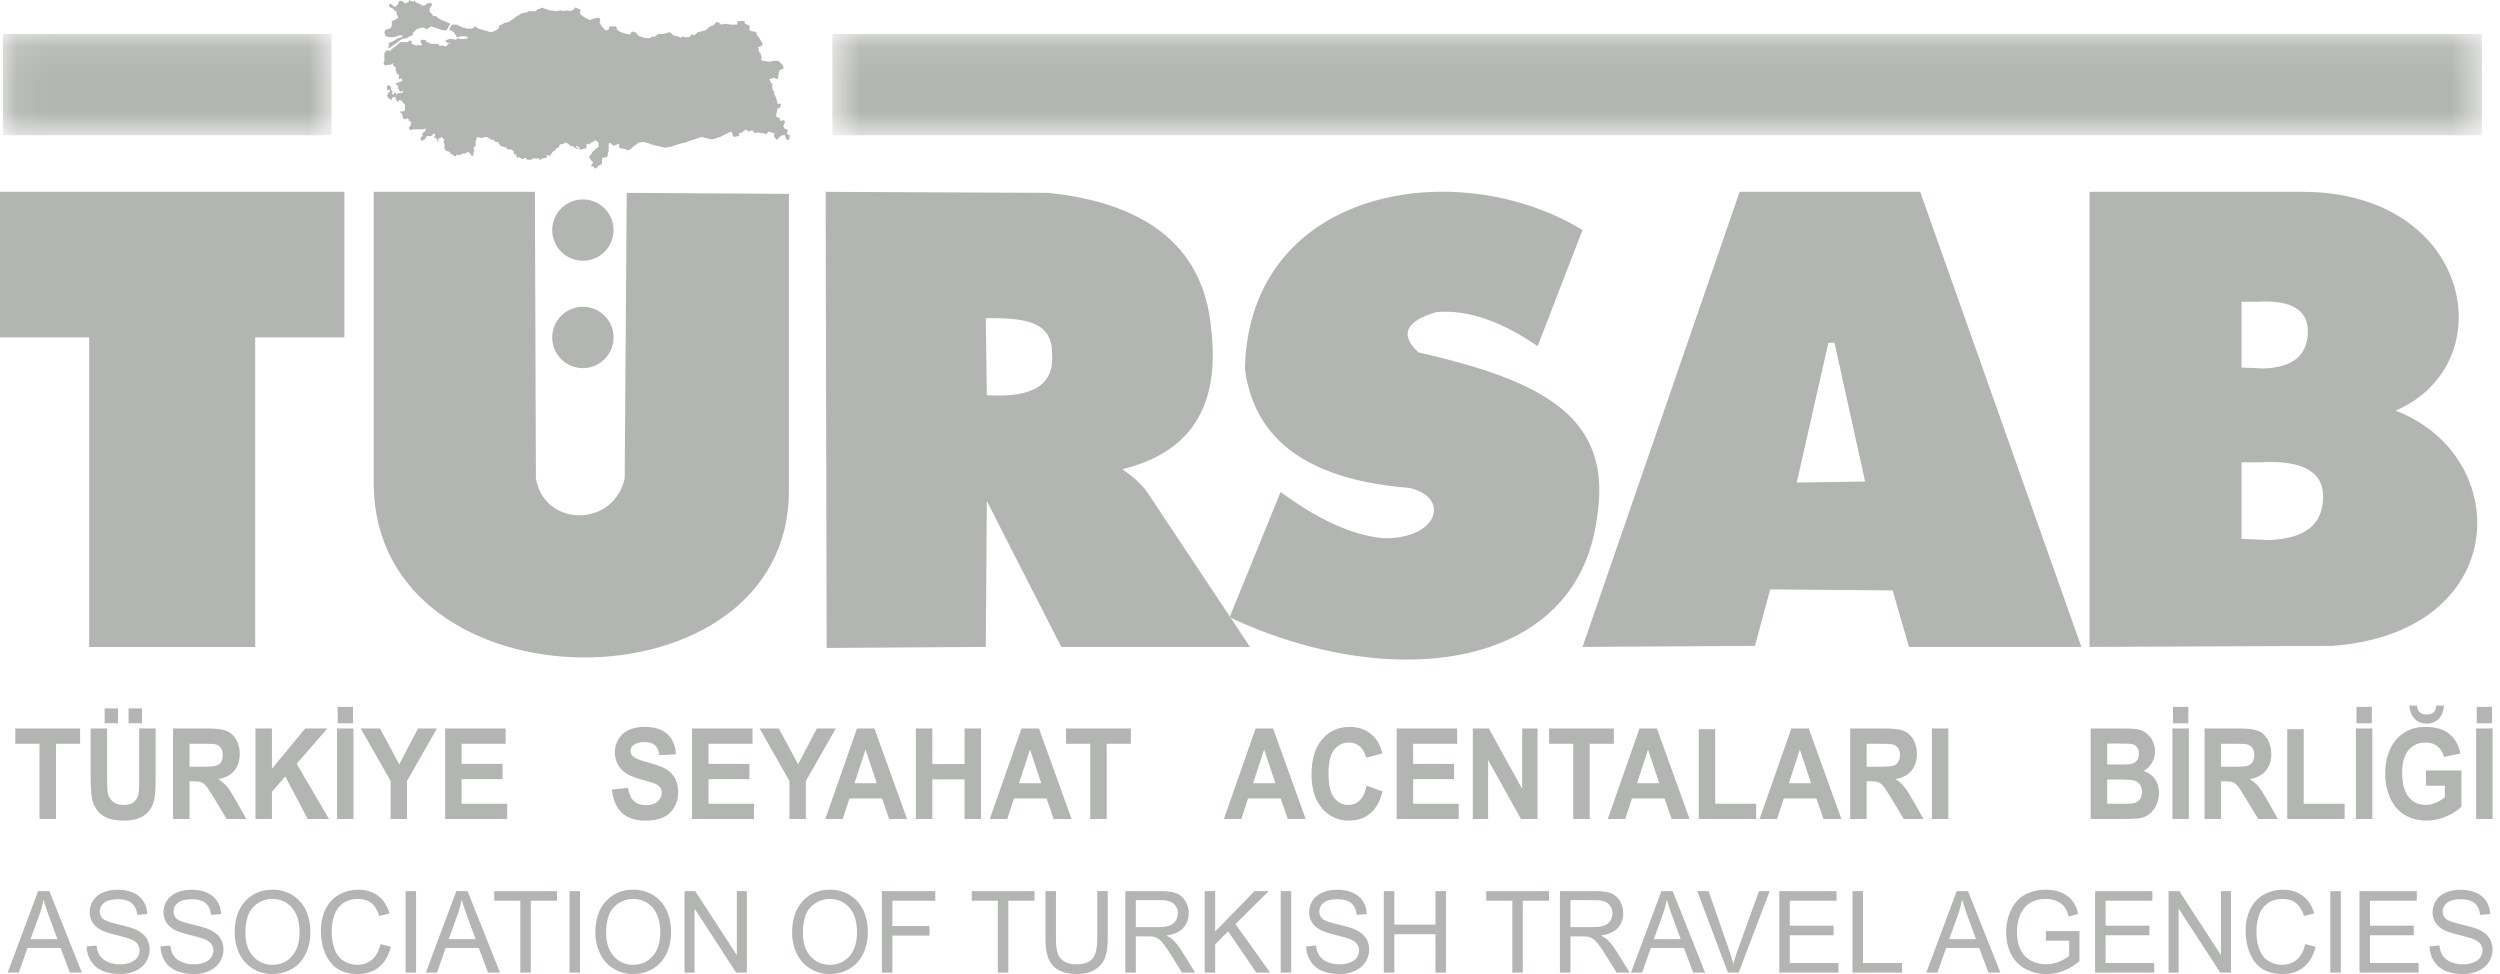<?xml version="1.0" encoding="UTF-8"?>
<svg width="77px" height="30px" viewBox="0 0 77 30" version="1.1" xmlns="http://www.w3.org/2000/svg" xmlns:xlink="http://www.w3.org/1999/xlink">
    <!-- Generator: sketchtool 48.2 (47327) - http://www.bohemiancoding.com/sketch -->
    <title>38CB1506-36B9-47D5-81F7-A6163841A399</title>
    <desc>Created with sketchtool.</desc>
    <defs>
        <path d="M25.636,3.221 L76.444,3.221 L76.444,0.102 L25.636,0.102 L25.636,3.221 Z M0.09,3.221 L10.214,3.221 L10.214,0.102 L0.09,0.102 L0.09,3.221 Z" id="path-1"></path>
    </defs>
    <g id="FOOTER" stroke="none" stroke-width="1" fill="none" fill-rule="evenodd" transform="translate(-1375, -219)">
        <g id="tursab" transform="translate(1375, 219)">
            <path d="M17.953,8.031 C18.475,8.031 18.898,7.608 18.898,7.087 C18.898,6.565 18.475,6.142 17.953,6.142 C17.431,6.142 17.008,6.565 17.008,7.087 C17.008,7.608 17.431,8.031 17.953,8.031" id="Fill-2" fill="#B2B5B1"></path>
            <path d="M17.953,11.339 C18.475,11.339 18.898,10.915 18.898,10.394 C18.898,9.872 18.475,9.449 17.953,9.449 C17.431,9.449 17.008,9.872 17.008,10.394 C17.008,10.915 17.431,11.339 17.953,11.339" id="Fill-3" fill="#B2B5B1"></path>
            <path d="M64.358,5.908 L64.358,19.925 L71.835,19.893 C77.374,19.479 77.44,14.042 73.783,12.648 C77.135,11.204 76.14,5.917 70.924,5.908 L64.358,5.908 Z M69.039,9.294 L69.039,11.319 L69.73,11.35 C70.511,11.313 71.055,11.039 71.081,10.243 C71.102,9.547 70.579,9.23 69.51,9.294 L69.039,9.294 Z M69.039,14.239 L69.039,16.598 L69.89,16.634 C70.85,16.591 71.52,16.272 71.552,15.344 C71.578,14.534 70.934,14.165 69.619,14.239 L69.039,14.239 Z M48.742,19.925 L53.581,5.908 L59.142,5.908 L64.106,19.925 L58.796,19.925 L58.294,18.185 L54.523,18.153 L54.052,19.893 L48.742,19.925 Z M55.34,14.862 L56.314,10.559 L56.503,10.559 L57.445,14.831 L55.34,14.862 Z M47.36,10.661 L48.742,7.085 C44.898,4.737 38.47,5.762 38.343,11.357 C38.649,13.701 40.497,14.793 43.401,15.027 C44.679,15.307 44.313,16.604 42.616,16.578 C41.558,16.483 40.5,15.924 39.442,15.154 L37.871,19.014 C42.817,21.34 48.551,20.675 49.182,15.977 C49.706,12.844 47.538,11.736 43.684,10.851 C43.108,10.313 43.286,9.901 44.218,9.617 C45.221,9.516 46.273,9.917 47.36,10.661 Z M25.429,5.908 L25.461,19.957 L30.362,19.925 L30.394,15.432 L32.687,19.925 L38.5,19.925 L35.326,15.147 C35.125,14.877 34.863,14.654 34.572,14.451 C36.544,13.966 37.596,12.658 37.306,10.148 C37.074,7.45 35.1,6.226 32.279,5.94 L25.429,5.908 Z M30.362,9.8 L30.394,12.173 C31.86,12.257 32.467,11.835 32.404,10.907 C32.415,9.921 31.63,9.784 30.362,9.8 Z M11.511,5.908 L16.475,5.908 L16.506,14.736 C16.758,16.234 18.894,16.265 19.24,14.736 L19.303,5.94 L24.298,5.971 L24.298,15.116 C24.301,22.009 11.57,21.975 11.511,14.926 L11.511,5.908 Z M0,5.908 L10.607,5.908 L10.607,10.391 L7.86,10.391 L7.86,19.928 L2.746,19.928 L2.746,10.391 L0,10.391 L0,5.908 Z" id="Fill-4" fill="#B2B5B1"></path>
            <g id="Group-7" transform="translate(0, 0.945)">
                <mask id="mask-2" fill="white">
                    <use xlink:href="#path-1"></use>
                </mask>
                <g id="Clip-6"></g>
                <path d="M25.636,3.221 L76.444,3.221 L76.444,0.102 L25.636,0.102 L25.636,3.221 Z M0.09,3.221 L10.214,3.221 L10.214,0.102 L0.09,0.102 L0.09,3.221 Z" id="Fill-5" fill="#B2B5B1" mask="url(#mask-2)"></path>
            </g>
            <path d="M11.919,0.91 L11.987,0.882 L12.041,0.855 L12.068,0.786 L12.068,0.648 L12.163,0.62 L12.19,0.579 L12.217,0.579 L12.271,0.551 L12.244,0.496 L12.217,0.413 L12.217,0.345 L12.163,0.345 L12.135,0.289 L11.987,0.207 L11.987,0.138 L12.014,0.11 L12.068,0.138 L12.135,0.207 L12.163,0.207 L12.217,0.179 L12.271,0.11 L12.271,0.083 L12.298,0.027 L12.392,0.027 L12.446,0.083 L12.473,0.11 L12.595,0.055 L12.595,0 L12.649,0.027 L12.73,0.055 L12.771,0.027 L12.825,0.083 L12.906,0.11 L13.028,0.179 L13.136,0.138 L13.109,0.11 L13.163,0.11 L13.285,0.083 L13.285,0.11 L13.312,0.179 L13.285,0.179 L13.231,0.262 L13.231,0.345 L13.258,0.386 L13.312,0.441 L13.339,0.496 L13.433,0.496 L13.487,0.551 L13.609,0.62 L13.69,0.648 L13.744,0.675 L13.866,0.731 L13.839,0.786 L13.798,0.855 L13.771,0.91 L13.744,0.937 L13.663,0.937 L13.569,0.91 L13.285,0.813 L13.204,0.855 L13.136,0.91 L13.109,0.882 L13.055,0.855 L12.96,0.855 L12.879,0.882 L12.825,0.91 L12.771,0.965 L12.73,0.992 L12.703,1.089 L12.622,1.117 L12.528,1.172 L12.392,1.199 L12.298,1.254 L12.217,1.323 L12.095,1.406 L12.014,1.461 L11.96,1.489 L11.96,1.434 L11.987,1.406 L11.96,1.351 L11.987,1.323 L12.041,1.296 L12.135,1.254 L12.217,1.199 L12.271,1.172 L12.392,1.144 L12.392,1.089 L12.298,1.089 L12.217,1.117 L12.135,1.144 L11.96,1.144 L11.892,1.117 L11.865,1.089 L11.838,0.992 L11.865,0.937 L11.865,0.91 L11.919,0.91 Z M22.046,0.703 L21.992,0.758 L21.951,0.786 L21.87,0.813 L21.789,0.882 L21.721,0.937 L21.491,0.992 L21.383,1.089 L21.316,1.048 L21.262,1.117 L21.208,1.144 L21.086,1.144 L21.032,1.117 L20.951,1.172 L20.951,1.144 L20.856,1.117 L20.734,1.089 L20.707,1.048 L20.626,0.992 L20.505,1.02 L20.45,1.048 L20.275,1.048 L20.221,1.089 L20.139,1.144 L20.099,1.117 L20.018,1.172 L19.869,1.172 L19.788,1.144 L19.693,1.117 L19.612,1.048 L19.585,0.992 L19.531,0.992 L19.463,0.965 L19.382,1.089 L19.355,1.048 L19.301,1.048 L19.207,1.02 L19.125,0.992 L19.071,0.965 L19.004,0.91 L18.977,0.813 L18.774,0.813 L18.747,0.91 L18.666,0.937 L18.598,0.882 L18.517,0.786 L18.463,0.675 L18.49,0.648 L18.463,0.551 L18.395,0.551 L18.26,0.579 L18.166,0.62 L18.03,0.551 L17.909,0.469 L17.882,0.441 L17.855,0.345 L17.909,0.317 L17.855,0.289 L17.8,0.262 L17.733,0.234 L17.706,0.234 L17.679,0.289 L17.557,0.345 L17.449,0.317 L17.368,0.345 L17.246,0.317 L17.152,0.345 L16.922,0.317 L16.692,0.234 L16.638,0.262 L16.557,0.289 L16.489,0.345 L16.286,0.345 L16.205,0.386 L16.056,0.413 L15.975,0.469 L15.921,0.496 L15.854,0.551 L15.745,0.62 L15.678,0.675 L15.543,0.703 L15.394,0.786 L15.367,0.786 L15.367,0.855 L15.313,0.91 L15.218,0.965 L15.11,0.992 L14.934,0.937 L14.731,0.882 L14.65,0.813 L14.528,0.882 L14.353,0.882 L14.326,0.855 L14.272,0.855 L14.177,0.813 L14.069,0.758 L13.947,0.758 L13.893,0.786 L13.866,0.855 L13.839,0.91 L13.839,0.937 L13.893,0.937 L13.974,0.992 L14.042,1.089 L14.069,1.144 L14.123,1.144 L14.204,1.117 L14.353,1.117 L14.407,1.144 L14.407,1.172 L14.353,1.199 L14.15,1.199 L14.096,1.172 L14.042,1.227 L13.92,1.199 L13.839,1.199 L13.771,1.227 L13.717,1.254 L13.744,1.296 L13.798,1.323 L13.893,1.323 L13.798,1.351 L13.771,1.406 L13.717,1.434 L13.663,1.406 L13.542,1.406 L13.487,1.351 L13.258,1.351 L13.231,1.323 L13.163,1.296 L13.109,1.296 L13.136,1.254 L13.109,1.227 L12.96,1.227 L12.96,1.323 L13.001,1.351 L13.001,1.378 L12.933,1.406 L12.879,1.378 L12.825,1.406 L12.771,1.378 L12.676,1.351 L12.676,1.254 L12.595,1.254 L12.568,1.296 L12.325,1.296 L12.298,1.323 L12.244,1.378 L12.163,1.434 L12.095,1.489 L12.041,1.53 L12.041,1.558 L11.892,1.558 L11.865,1.613 L11.838,1.64 L11.838,1.875 L11.811,1.957 L11.865,2.026 L11.919,1.999 L12.014,1.999 L12.095,1.957 L12.135,1.957 L12.095,1.999 L12.19,2.082 L12.19,2.164 L12.217,2.233 L12.217,2.288 L12.271,2.288 L12.298,2.343 L12.271,2.371 L12.298,2.44 L12.365,2.399 L12.392,2.495 L12.298,2.523 L12.271,2.55 L12.217,2.55 L12.19,2.578 L12.271,2.674 L12.244,2.729 L12.298,2.757 L12.298,2.785 L12.325,2.84 L12.392,2.785 L12.419,2.84 L12.365,2.867 L12.271,2.867 L12.19,2.909 L12.19,2.84 L12.135,2.867 L12.135,2.909 L12.095,2.909 L12.068,2.867 L12.095,2.812 L12.041,2.757 L12.041,2.674 L11.987,2.633 L11.919,2.633 L11.919,2.785 L11.987,2.757 L12.014,2.812 L11.96,2.867 L11.919,2.936 L11.96,3.019 L12.014,3.046 L12.041,3.102 L12.095,2.991 L12.19,2.991 L12.19,3.046 L12.217,3.102 L12.271,3.143 L12.298,3.074 L12.365,3.102 L12.419,3.17 L12.473,3.226 L12.473,3.405 L12.419,3.432 L12.325,3.432 L12.325,3.46 L12.392,3.515 L12.392,3.584 L12.419,3.612 L12.419,3.667 L12.501,3.667 L12.568,3.639 L12.568,3.667 L12.622,3.667 L12.568,3.694 L12.622,3.722 L12.622,3.749 L12.676,3.749 L12.649,3.818 L12.649,3.873 L12.595,3.929 L12.595,3.956 L12.649,4.011 L12.73,3.984 L13.028,3.984 L13.109,3.956 L13.109,4.011 L13.055,4.08 L13.028,4.08 L13.001,4.135 L13.028,4.191 L12.96,4.218 L12.96,4.315 L13.028,4.342 L13.028,4.315 L13.082,4.287 L13.136,4.218 L13.136,4.191 L13.285,4.191 L13.366,4.108 L13.406,4.135 L13.366,4.246 L13.433,4.246 L13.487,4.37 L13.515,4.342 L13.487,4.287 L13.609,4.218 L13.663,4.287 L13.69,4.315 L13.663,4.342 L13.663,4.397 L13.69,4.425 L13.69,4.577 L13.717,4.632 L13.866,4.687 L13.866,4.728 L13.92,4.756 L13.974,4.783 L13.974,4.811 L14.042,4.811 L14.069,4.756 L14.123,4.783 L14.204,4.756 L14.272,4.728 L14.353,4.728 L14.38,4.687 L14.434,4.687 L14.502,4.756 L14.502,4.783 L14.556,4.811 L14.583,4.756 L14.583,4.687 L14.61,4.659 L14.61,4.632 L14.583,4.577 L14.61,4.521 L14.65,4.494 L14.65,4.342 L14.677,4.287 L14.677,4.246 L14.731,4.218 L14.785,4.246 L14.84,4.246 L14.961,4.218 L15.042,4.246 L15.11,4.287 L15.164,4.315 L15.218,4.315 L15.245,4.37 L15.34,4.37 L15.367,4.425 L15.421,4.494 L15.597,4.549 L15.624,4.604 L15.745,4.604 L15.826,4.659 L15.826,4.756 L15.894,4.756 L15.921,4.866 L15.975,4.838 L16.029,4.866 L16.083,4.894 L16.124,4.894 L16.151,4.866 L16.205,4.866 L16.232,4.921 L16.354,4.921 L16.462,4.866 L16.516,4.894 L16.584,4.866 L16.611,4.921 L16.692,4.894 L16.732,4.866 L16.814,4.866 L16.84,4.838 L16.84,4.783 L16.895,4.783 L16.922,4.811 L16.949,4.783 L16.989,4.728 L17.016,4.687 L17.043,4.659 L17.097,4.632 L17.124,4.577 L17.192,4.549 L17.219,4.521 L17.246,4.452 L17.368,4.425 L17.395,4.397 L17.449,4.397 L17.53,4.452 L17.557,4.494 L17.625,4.494 L17.706,4.549 L17.828,4.604 L17.828,4.577 L17.733,4.521 L17.76,4.494 L17.855,4.549 L17.855,4.604 L17.909,4.604 L17.99,4.577 L18.057,4.577 L18.057,4.521 L18.084,4.494 L18.057,4.452 L18.084,4.425 L18.166,4.452 L18.193,4.397 L18.26,4.37 L18.341,4.315 L18.436,4.397 L18.436,4.521 L18.368,4.577 L18.341,4.577 L18.314,4.632 L18.26,4.659 L18.22,4.728 L18.193,4.783 L18.138,4.811 L18.166,4.866 L18.193,4.921 L18.26,4.99 L18.26,5.018 L18.193,5.128 L18.287,5.128 L18.314,5.197 L18.395,5.156 L18.436,5.1 L18.517,5.073 L18.544,5.018 L18.544,4.866 L18.693,4.838 L18.72,4.783 L18.72,4.728 L18.747,4.659 L18.747,4.425 L18.801,4.397 L18.896,4.494 L19.071,4.425 L19.071,4.549 L19.152,4.577 L19.207,4.577 L19.355,4.632 L19.436,4.577 L19.531,4.494 L19.666,4.397 L19.815,4.37 L20.018,4.425 L20.072,4.452 L20.477,4.549 L20.653,4.521 L20.951,4.425 L21.086,4.397 L21.235,4.342 L21.613,4.218 L21.87,4.287 L21.951,4.287 L22.181,4.218 L22.451,4.08 L22.533,4.053 L22.587,4.218 L22.762,4.191 L22.762,4.108 L22.857,4.08 L22.965,3.984 L23.06,4.053 L23.168,4.011 L23.249,4.108 L23.317,4.08 L23.52,4.108 L23.601,4.135 L23.668,4.053 L23.858,4.108 L23.83,4.191 L23.925,4.315 L24.006,4.218 L24.101,4.163 L24.182,4.163 L24.209,4.287 L24.304,4.315 L24.304,4.287 L24.331,4.163 L24.236,4.135 L24.263,4.011 L24.236,3.984 L24.155,3.956 L24.128,3.873 L24.182,3.749 L24.128,3.694 L24.06,3.722 L24.033,3.722 L24.006,3.639 L23.898,3.584 L23.952,3.336 L24.033,3.308 L24.06,3.198 L23.952,3.198 L23.898,2.991 L23.83,2.867 L23.858,2.812 L23.803,2.785 L23.776,2.633 L23.803,2.605 L23.749,2.55 L23.695,2.44 L23.83,2.399 L23.952,2.44 L23.979,2.288 L24.006,2.164 L24.128,2.109 L24.128,2.054 L24.101,1.999 L23.979,1.875 L23.803,1.875 L23.722,1.902 L23.492,1.875 L23.425,1.82 L23.465,1.792 L23.425,1.64 L23.371,1.585 L23.371,1.489 L23.344,1.461 L23.465,1.406 L23.492,1.351 L23.371,1.144 L23.317,1.089 L23.29,0.992 L23.087,0.937 L23.087,0.786 L22.938,0.731 L22.938,0.648 L22.735,0.648 L22.708,0.703 L22.708,0.758 L22.505,0.758 L22.33,0.731 L22.208,0.758 L22.154,0.703 L22.046,0.675 L22.046,0.703 Z" id="Fill-8" fill="#B2B5B1"></path>
            <path d="M1.217,25.226 L1.217,22.909 L0.472,22.909 L0.472,22.437 L2.468,22.437 L2.468,22.909 L1.725,22.909 L1.725,25.226 L1.217,25.226 Z M2.792,22.437 L3.299,22.437 L3.299,23.947 C3.299,24.187 3.305,24.343 3.318,24.414 C3.339,24.528 3.391,24.62 3.473,24.688 C3.555,24.758 3.666,24.792 3.808,24.792 C3.951,24.792 4.06,24.76 4.133,24.694 C4.206,24.629 4.25,24.549 4.265,24.454 C4.28,24.358 4.287,24.201 4.287,23.98 L4.287,22.437 L4.794,22.437 L4.794,23.902 C4.794,24.237 4.781,24.473 4.753,24.612 C4.726,24.75 4.675,24.866 4.602,24.962 C4.528,25.057 4.429,25.133 4.306,25.189 C4.183,25.246 4.022,25.274 3.823,25.274 C3.583,25.274 3.401,25.243 3.277,25.182 C3.153,25.12 3.056,25.04 2.984,24.942 C2.912,24.844 2.865,24.74 2.842,24.633 C2.808,24.473 2.792,24.237 2.792,23.925 L2.792,22.437 Z M3.223,22.277 L3.636,22.277 L3.636,21.818 L3.223,21.818 L3.223,22.277 Z M3.96,22.277 L4.374,22.277 L4.374,21.818 L3.96,21.818 L3.96,22.277 Z M5.33,25.226 L5.33,22.437 L6.398,22.437 C6.666,22.437 6.861,22.462 6.983,22.512 C7.104,22.562 7.202,22.651 7.275,22.779 C7.348,22.907 7.384,23.054 7.384,23.219 C7.384,23.428 7.329,23.601 7.218,23.738 C7.108,23.873 6.942,23.96 6.721,23.995 C6.831,24.066 6.922,24.144 6.993,24.229 C7.065,24.314 7.16,24.465 7.282,24.682 L7.588,25.226 L6.982,25.226 L6.616,24.619 C6.485,24.402 6.396,24.266 6.348,24.209 C6.3,24.153 6.25,24.114 6.196,24.093 C6.142,24.072 6.057,24.062 5.94,24.062 L5.838,24.062 L5.838,25.226 L5.33,25.226 Z M5.838,23.616 L6.213,23.616 C6.456,23.616 6.608,23.605 6.669,23.582 C6.729,23.559 6.776,23.52 6.811,23.464 C6.845,23.408 6.862,23.339 6.862,23.255 C6.862,23.161 6.839,23.085 6.794,23.028 C6.749,22.97 6.686,22.933 6.603,22.918 C6.562,22.912 6.439,22.909 6.233,22.909 L5.838,22.909 L5.838,23.616 Z M7.869,25.226 L7.869,22.437 L8.376,22.437 L8.376,23.675 L9.4,22.437 L10.082,22.437 L9.137,23.523 L10.134,25.226 L9.478,25.226 L8.788,23.917 L8.376,24.383 L8.376,25.226 L7.869,25.226 Z M10.381,25.226 L10.887,25.226 L10.887,22.437 L10.381,22.437 L10.381,25.226 Z M10.4,22.277 L10.872,22.277 L10.872,21.771 L10.4,21.771 L10.4,22.277 Z M12.03,25.226 L12.03,24.052 L11.11,22.437 L11.705,22.437 L12.296,23.54 L12.875,22.437 L13.459,22.437 L12.536,24.056 L12.536,25.226 L12.03,25.226 Z M13.711,25.226 L13.711,22.437 L15.573,22.437 L15.573,22.909 L14.218,22.909 L14.218,23.527 L15.479,23.527 L15.479,23.997 L14.218,23.997 L14.218,24.756 L15.621,24.756 L15.621,25.226 L13.711,25.226 Z M18.847,24.319 L19.34,24.265 C19.369,24.449 19.43,24.585 19.521,24.671 C19.612,24.757 19.734,24.8 19.888,24.8 C20.051,24.8 20.175,24.762 20.257,24.685 C20.34,24.608 20.382,24.518 20.382,24.416 C20.382,24.349 20.364,24.294 20.329,24.247 C20.295,24.201 20.234,24.16 20.147,24.127 C20.088,24.103 19.952,24.063 19.741,24.005 C19.469,23.93 19.278,23.838 19.169,23.728 C19.015,23.575 18.937,23.388 18.937,23.167 C18.937,23.025 18.974,22.892 19.046,22.768 C19.119,22.645 19.223,22.551 19.36,22.486 C19.496,22.421 19.661,22.389 19.854,22.389 C20.169,22.389 20.406,22.466 20.566,22.619 C20.725,22.773 20.809,22.978 20.817,23.234 L20.31,23.259 C20.288,23.115 20.241,23.012 20.17,22.95 C20.099,22.887 19.992,22.855 19.849,22.855 C19.702,22.855 19.586,22.889 19.503,22.956 C19.449,22.999 19.422,23.057 19.422,23.129 C19.422,23.195 19.447,23.252 19.498,23.298 C19.561,23.358 19.717,23.42 19.964,23.485 C20.21,23.55 20.393,23.617 20.511,23.686 C20.629,23.755 20.721,23.849 20.789,23.969 C20.855,24.09 20.889,24.238 20.889,24.414 C20.889,24.574 20.849,24.724 20.769,24.862 C20.689,25.002 20.576,25.106 20.43,25.174 C20.283,25.242 20.101,25.276 19.883,25.276 C19.565,25.276 19.322,25.194 19.151,25.031 C18.981,24.868 18.88,24.631 18.847,24.319 Z M21.315,25.226 L21.315,22.437 L23.177,22.437 L23.177,22.909 L21.822,22.909 L21.822,23.527 L23.083,23.527 L23.083,23.997 L21.822,23.997 L21.822,24.756 L23.225,24.756 L23.225,25.226 L21.315,25.226 Z M24.314,25.226 L24.314,24.052 L23.395,22.437 L23.989,22.437 L24.581,23.54 L25.159,22.437 L25.744,22.437 L24.82,24.056 L24.82,25.226 L24.314,25.226 Z M27.938,25.226 L27.386,25.226 L27.167,24.592 L26.163,24.592 L25.956,25.226 L25.418,25.226 L26.396,22.437 L26.932,22.437 L27.938,25.226 Z M27.004,24.123 L26.658,23.087 L26.319,24.123 L27.004,24.123 Z M28.208,25.226 L28.208,22.437 L28.716,22.437 L28.716,23.534 L29.709,23.534 L29.709,22.437 L30.216,22.437 L30.216,25.226 L29.709,25.226 L29.709,24.006 L28.716,24.006 L28.716,25.226 L28.208,25.226 Z M33.005,25.226 L32.453,25.226 L32.234,24.592 L31.23,24.592 L31.023,25.226 L30.485,25.226 L31.463,22.437 L31.999,22.437 L33.005,25.226 Z M32.071,24.123 L31.725,23.087 L31.386,24.123 L32.071,24.123 Z M33.579,25.226 L33.579,22.909 L32.834,22.909 L32.834,22.437 L34.83,22.437 L34.83,22.909 L34.086,22.909 L34.086,25.226 L33.579,25.226 Z M40.215,25.226 L39.663,25.226 L39.444,24.592 L38.44,24.592 L38.233,25.226 L37.695,25.226 L38.673,22.437 L39.21,22.437 L40.215,25.226 Z M39.282,24.123 L38.935,23.087 L38.596,24.123 L39.282,24.123 Z M42.091,24.201 L42.582,24.373 C42.507,24.678 42.382,24.904 42.206,25.052 C42.032,25.2 41.809,25.274 41.539,25.274 C41.206,25.274 40.932,25.147 40.717,24.894 C40.502,24.641 40.395,24.295 40.395,23.856 C40.395,23.392 40.503,23.031 40.719,22.774 C40.935,22.518 41.218,22.389 41.57,22.389 C41.877,22.389 42.127,22.49 42.319,22.692 C42.433,22.811 42.519,22.982 42.576,23.206 L42.074,23.339 C42.044,23.194 41.982,23.079 41.888,22.996 C41.794,22.912 41.679,22.87 41.544,22.87 C41.359,22.87 41.207,22.944 41.091,23.093 C40.976,23.241 40.918,23.482 40.918,23.814 C40.918,24.167 40.974,24.418 41.089,24.568 C41.203,24.718 41.352,24.792 41.534,24.792 C41.669,24.792 41.785,24.745 41.882,24.649 C41.979,24.555 42.049,24.405 42.091,24.201 Z M43.018,25.226 L43.018,22.437 L44.88,22.437 L44.88,22.909 L43.525,22.909 L43.525,23.527 L44.786,23.527 L44.786,23.997 L43.525,23.997 L43.525,24.756 L44.928,24.756 L44.928,25.226 L43.018,25.226 Z M45.363,25.226 L45.363,22.437 L45.856,22.437 L46.884,24.299 L46.884,22.437 L47.355,22.437 L47.355,25.226 L46.846,25.226 L45.834,23.407 L45.834,25.226 L45.363,25.226 Z M48.456,25.226 L48.456,22.909 L47.712,22.909 L47.712,22.437 L49.707,22.437 L49.707,22.909 L48.964,22.909 L48.964,25.226 L48.456,25.226 Z M52.039,25.226 L51.487,25.226 L51.268,24.592 L50.264,24.592 L50.057,25.226 L49.519,25.226 L50.497,22.437 L51.033,22.437 L52.039,25.226 Z M51.105,24.123 L50.759,23.087 L50.42,24.123 L51.105,24.123 Z M52.322,25.226 L52.322,22.459 L52.828,22.459 L52.828,24.756 L54.089,24.756 L54.089,25.226 L52.322,25.226 Z M56.716,25.226 L56.164,25.226 L55.944,24.592 L54.94,24.592 L54.733,25.226 L54.195,25.226 L55.174,22.437 L55.71,22.437 L56.716,25.226 Z M55.782,24.123 L55.436,23.087 L55.097,24.123 L55.782,24.123 Z M56.986,25.226 L56.986,22.437 L58.053,22.437 C58.322,22.437 58.517,22.462 58.638,22.512 C58.76,22.562 58.857,22.651 58.931,22.779 C59.004,22.907 59.04,23.054 59.04,23.219 C59.04,23.428 58.984,23.601 58.874,23.738 C58.763,23.873 58.597,23.96 58.377,23.995 C58.487,24.066 58.577,24.144 58.649,24.229 C58.72,24.314 58.816,24.465 58.937,24.682 L59.244,25.226 L58.638,25.226 L58.271,24.619 C58.141,24.402 58.052,24.266 58.004,24.209 C57.956,24.153 57.905,24.114 57.851,24.093 C57.797,24.072 57.713,24.062 57.596,24.062 L57.493,24.062 L57.493,25.226 L56.986,25.226 Z M57.493,23.616 L57.868,23.616 C58.111,23.616 58.263,23.605 58.324,23.582 C58.384,23.559 58.432,23.52 58.466,23.464 C58.5,23.408 58.518,23.339 58.518,23.255 C58.518,23.161 58.495,23.085 58.45,23.028 C58.405,22.97 58.341,22.933 58.259,22.918 C58.218,22.912 58.094,22.909 57.889,22.909 L57.493,22.909 L57.493,23.616 Z M59.502,25.226 L60.009,25.226 L60.009,22.437 L59.502,22.437 L59.502,25.226 Z M64.393,22.437 L65.397,22.437 C65.596,22.437 65.744,22.446 65.842,22.464 C65.94,22.483 66.027,22.521 66.104,22.579 C66.181,22.638 66.245,22.715 66.296,22.813 C66.348,22.909 66.374,23.019 66.374,23.139 C66.374,23.269 66.342,23.389 66.279,23.498 C66.215,23.608 66.129,23.689 66.021,23.744 C66.174,23.793 66.292,23.878 66.374,23.997 C66.456,24.116 66.497,24.256 66.497,24.418 C66.497,24.544 66.471,24.668 66.417,24.788 C66.364,24.907 66.292,25.004 66.2,25.075 C66.108,25.146 65.995,25.191 65.86,25.207 C65.775,25.217 65.571,25.224 65.248,25.226 L64.393,25.226 L64.393,22.437 Z M64.901,22.901 L64.901,23.546 L65.233,23.546 C65.43,23.546 65.553,23.543 65.601,23.536 C65.688,23.525 65.756,23.492 65.806,23.437 C65.856,23.382 65.88,23.309 65.88,23.219 C65.88,23.132 65.859,23.062 65.816,23.008 C65.773,22.954 65.709,22.922 65.625,22.911 C65.575,22.904 65.43,22.901 65.192,22.901 L64.901,22.901 Z M64.901,24.01 L64.901,24.756 L65.37,24.756 C65.553,24.756 65.668,24.751 65.718,24.739 C65.793,24.724 65.854,24.686 65.902,24.628 C65.949,24.569 65.973,24.49 65.973,24.391 C65.973,24.307 65.954,24.236 65.918,24.178 C65.881,24.119 65.829,24.077 65.76,24.05 C65.691,24.023 65.54,24.01 65.31,24.01 L64.901,24.01 Z M66.91,25.226 L67.417,25.226 L67.417,22.437 L66.91,22.437 L66.91,25.226 Z M66.929,22.277 L67.401,22.277 L67.401,21.771 L66.929,21.771 L66.929,22.277 Z M67.901,25.226 L67.901,22.437 L68.969,22.437 C69.238,22.437 69.432,22.462 69.554,22.512 C69.676,22.562 69.773,22.651 69.846,22.779 C69.919,22.907 69.956,23.054 69.956,23.219 C69.956,23.428 69.9,23.601 69.789,23.738 C69.679,23.873 69.513,23.96 69.292,23.995 C69.402,24.066 69.493,24.144 69.564,24.229 C69.636,24.314 69.732,24.465 69.853,24.682 L70.16,25.226 L69.553,25.226 L69.187,24.619 C69.056,24.402 68.967,24.266 68.919,24.209 C68.872,24.153 68.821,24.114 68.767,24.093 C68.713,24.072 68.628,24.062 68.511,24.062 L68.409,24.062 L68.409,25.226 L67.901,25.226 Z M68.409,23.616 L68.784,23.616 C69.027,23.616 69.179,23.605 69.24,23.582 C69.3,23.559 69.347,23.52 69.382,23.464 C69.416,23.408 69.433,23.339 69.433,23.255 C69.433,23.161 69.411,23.085 69.366,23.028 C69.321,22.97 69.257,22.933 69.174,22.918 C69.133,22.912 69.01,22.909 68.804,22.909 L68.409,22.909 L68.409,23.616 Z M70.447,25.226 L70.447,22.459 L70.954,22.459 L70.954,24.756 L72.215,24.756 L72.215,25.226 L70.447,25.226 Z M72.561,25.226 L73.068,25.226 L73.068,22.437 L72.561,22.437 L72.561,25.226 Z M72.58,22.277 L73.053,22.277 L73.053,21.771 L72.58,21.771 L72.58,22.277 Z M74.72,24.201 L74.72,23.73 L75.813,23.73 L75.813,24.842 C75.706,24.956 75.552,25.057 75.351,25.144 C75.149,25.23 74.945,25.274 74.739,25.274 C74.476,25.274 74.247,25.213 74.051,25.091 C73.856,24.968 73.709,24.793 73.611,24.565 C73.513,24.337 73.464,24.09 73.464,23.822 C73.464,23.532 73.519,23.273 73.628,23.047 C73.738,22.822 73.898,22.648 74.11,22.528 C74.271,22.435 74.471,22.389 74.711,22.389 C75.023,22.389 75.267,22.462 75.441,22.607 C75.617,22.752 75.73,22.953 75.78,23.209 L75.277,23.314 C75.241,23.177 75.174,23.068 75.077,22.989 C74.979,22.91 74.857,22.87 74.711,22.87 C74.49,22.87 74.313,22.948 74.182,23.104 C74.051,23.261 73.987,23.492 73.987,23.799 C73.987,24.13 74.053,24.379 74.185,24.544 C74.318,24.71 74.491,24.792 74.706,24.792 C74.812,24.792 74.919,24.769 75.026,24.723 C75.132,24.677 75.224,24.62 75.301,24.555 L75.301,24.201 L74.72,24.201 Z M75.041,21.732 L75.276,21.732 C75.262,21.904 75.208,22.04 75.113,22.138 C75.017,22.237 74.894,22.286 74.741,22.286 C74.59,22.286 74.466,22.237 74.371,22.138 C74.275,22.04 74.221,21.904 74.207,21.732 L74.442,21.732 C74.45,21.823 74.478,21.89 74.528,21.937 C74.577,21.983 74.648,22.007 74.741,22.007 C74.835,22.007 74.906,21.983 74.956,21.937 C75.005,21.89 75.033,21.823 75.041,21.732 Z M76.265,25.226 L76.772,25.226 L76.772,22.437 L76.265,22.437 L76.265,25.226 Z M76.284,22.277 L76.756,22.277 L76.756,21.771 L76.284,21.771 L76.284,22.277 Z" id="Fill-9" fill="#B2B5B1"></path>
            <path d="M0.236,29.957 L1.174,27.446 L1.521,27.446 L2.52,29.957 L2.152,29.957 L1.867,29.197 L0.847,29.197 L0.579,29.957 L0.236,29.957 Z M0.94,28.926 L1.768,28.926 L1.513,28.231 C1.436,28.02 1.378,27.846 1.34,27.71 C1.309,27.871 1.265,28.031 1.208,28.19 L0.94,28.926 Z M2.668,29.15 L2.973,29.123 C2.987,29.249 3.02,29.351 3.073,29.432 C3.126,29.513 3.208,29.578 3.319,29.627 C3.429,29.677 3.554,29.702 3.693,29.702 C3.816,29.702 3.925,29.683 4.019,29.646 C4.113,29.608 4.184,29.556 4.23,29.491 C4.276,29.425 4.299,29.353 4.299,29.276 C4.299,29.197 4.277,29.128 4.232,29.069 C4.188,29.01 4.115,28.961 4.013,28.921 C3.947,28.895 3.803,28.854 3.578,28.798 C3.355,28.743 3.197,28.691 3.107,28.642 C2.991,28.579 2.904,28.501 2.847,28.408 C2.79,28.315 2.761,28.211 2.761,28.095 C2.761,27.969 2.796,27.85 2.866,27.74 C2.936,27.63 3.038,27.546 3.172,27.489 C3.307,27.432 3.456,27.403 3.62,27.403 C3.801,27.403 3.96,27.433 4.099,27.493 C4.237,27.553 4.343,27.641 4.417,27.758 C4.491,27.874 4.532,28.006 4.537,28.154 L4.228,28.178 C4.21,28.019 4.154,27.899 4.058,27.818 C3.962,27.737 3.821,27.696 3.633,27.696 C3.438,27.696 3.296,27.733 3.206,27.807 C3.117,27.88 3.072,27.969 3.072,28.073 C3.072,28.163 3.104,28.238 3.167,28.296 C3.23,28.354 3.391,28.414 3.654,28.474 C3.916,28.536 4.096,28.589 4.194,28.635 C4.336,28.703 4.441,28.788 4.509,28.891 C4.576,28.994 4.61,29.114 4.61,29.248 C4.61,29.382 4.573,29.508 4.499,29.626 C4.424,29.744 4.317,29.836 4.178,29.902 C4.039,29.967 3.882,30 3.708,30 C3.487,30 3.302,29.967 3.153,29.901 C3.004,29.834 2.887,29.735 2.802,29.602 C2.717,29.469 2.672,29.318 2.668,29.15 Z M4.942,29.15 L5.246,29.123 C5.26,29.249 5.294,29.351 5.347,29.432 C5.4,29.513 5.481,29.578 5.592,29.627 C5.703,29.677 5.828,29.702 5.967,29.702 C6.09,29.702 6.198,29.683 6.293,29.646 C6.387,29.608 6.457,29.556 6.503,29.491 C6.549,29.425 6.573,29.353 6.573,29.276 C6.573,29.197 6.551,29.128 6.506,29.069 C6.461,29.01 6.388,28.961 6.286,28.921 C6.22,28.895 6.076,28.854 5.852,28.798 C5.628,28.743 5.471,28.691 5.381,28.642 C5.264,28.579 5.177,28.501 5.12,28.408 C5.063,28.315 5.035,28.211 5.035,28.095 C5.035,27.969 5.07,27.85 5.139,27.74 C5.209,27.63 5.312,27.546 5.446,27.489 C5.58,27.432 5.729,27.403 5.893,27.403 C6.074,27.403 6.233,27.433 6.372,27.493 C6.51,27.553 6.616,27.641 6.691,27.758 C6.765,27.874 6.805,28.006 6.811,28.154 L6.501,28.178 C6.484,28.019 6.428,27.899 6.332,27.818 C6.236,27.737 6.094,27.696 5.907,27.696 C5.711,27.696 5.569,27.733 5.48,27.807 C5.39,27.88 5.346,27.969 5.346,28.073 C5.346,28.163 5.377,28.238 5.44,28.296 C5.503,28.354 5.665,28.414 5.927,28.474 C6.19,28.536 6.37,28.589 6.468,28.635 C6.61,28.703 6.715,28.788 6.782,28.891 C6.85,28.994 6.883,29.114 6.883,29.248 C6.883,29.382 6.846,29.508 6.772,29.626 C6.698,29.744 6.591,29.836 6.452,29.902 C6.312,29.967 6.156,30 5.982,30 C5.761,30 5.576,29.967 5.427,29.901 C5.277,29.834 5.16,29.735 5.075,29.602 C4.991,29.469 4.946,29.318 4.942,29.15 Z M7.227,28.734 C7.227,28.317 7.335,27.991 7.553,27.755 C7.77,27.52 8.051,27.402 8.395,27.402 C8.62,27.402 8.823,27.457 9.004,27.568 C9.185,27.679 9.323,27.833 9.418,28.031 C9.512,28.229 9.56,28.454 9.56,28.705 C9.56,28.96 9.51,29.188 9.41,29.388 C9.31,29.59 9.169,29.741 8.986,29.845 C8.802,29.948 8.605,30 8.393,30 C8.163,30 7.958,29.943 7.778,29.829 C7.596,29.715 7.459,29.558 7.366,29.361 C7.273,29.164 7.227,28.955 7.227,28.734 Z M7.559,28.739 C7.559,29.042 7.638,29.28 7.796,29.455 C7.955,29.629 8.153,29.716 8.392,29.716 C8.635,29.716 8.835,29.628 8.991,29.452 C9.148,29.276 9.227,29.026 9.227,28.703 C9.227,28.499 9.193,28.321 9.126,28.168 C9.059,28.015 8.961,27.897 8.832,27.813 C8.702,27.73 8.557,27.687 8.397,27.687 C8.168,27.687 7.971,27.768 7.806,27.93 C7.642,28.092 7.559,28.362 7.559,28.739 Z M11.717,29.077 L12.04,29.161 C11.972,29.433 11.85,29.641 11.675,29.785 C11.498,29.929 11.284,30 11.029,30 C10.766,30 10.553,29.945 10.388,29.835 C10.223,29.725 10.098,29.565 10.012,29.356 C9.926,29.147 9.883,28.922 9.883,28.683 C9.883,28.421 9.931,28.193 10.028,27.999 C10.125,27.804 10.263,27.656 10.443,27.555 C10.622,27.454 10.819,27.403 11.034,27.403 C11.279,27.403 11.484,27.467 11.65,27.595 C11.817,27.723 11.933,27.903 11.998,28.135 L11.68,28.212 C11.623,28.029 11.542,27.896 11.434,27.813 C11.326,27.729 11.191,27.687 11.028,27.687 C10.84,27.687 10.684,27.734 10.558,27.826 C10.432,27.919 10.343,28.043 10.292,28.199 C10.241,28.355 10.216,28.515 10.216,28.681 C10.216,28.895 10.246,29.081 10.306,29.24 C10.367,29.399 10.461,29.519 10.588,29.598 C10.716,29.677 10.854,29.716 11.003,29.716 C11.184,29.716 11.337,29.662 11.462,29.555 C11.588,29.447 11.672,29.288 11.717,29.077 Z M12.493,29.957 L12.815,29.957 L12.815,27.446 L12.493,27.446 L12.493,29.957 Z M13.116,29.957 L14.054,27.446 L14.401,27.446 L15.4,29.957 L15.032,29.957 L14.747,29.197 L13.727,29.197 L13.459,29.957 L13.116,29.957 Z M13.82,28.926 L14.648,28.926 L14.393,28.231 C14.316,28.02 14.258,27.846 14.22,27.71 C14.189,27.871 14.145,28.031 14.088,28.19 L13.82,28.926 Z M16.026,29.957 L16.026,27.743 L15.222,27.743 L15.222,27.446 L17.156,27.446 L17.156,27.743 L16.349,27.743 L16.349,29.957 L16.026,29.957 Z M17.542,29.957 L17.865,29.957 L17.865,27.446 L17.542,27.446 L17.542,29.957 Z M18.336,28.734 C18.336,28.317 18.444,27.991 18.662,27.755 C18.88,27.52 19.16,27.402 19.504,27.402 C19.729,27.402 19.933,27.457 20.113,27.568 C20.294,27.679 20.432,27.833 20.527,28.031 C20.622,28.229 20.669,28.454 20.669,28.705 C20.669,28.96 20.62,29.188 20.52,29.388 C20.42,29.59 20.278,29.741 20.095,29.845 C19.912,29.948 19.715,30 19.503,30 C19.273,30 19.068,29.943 18.887,29.829 C18.706,29.715 18.569,29.558 18.476,29.361 C18.383,29.164 18.336,28.955 18.336,28.734 Z M18.669,28.739 C18.669,29.042 18.748,29.28 18.906,29.455 C19.064,29.629 19.262,29.716 19.501,29.716 C19.744,29.716 19.944,29.628 20.101,29.452 C20.258,29.276 20.337,29.026 20.337,28.703 C20.337,28.499 20.303,28.321 20.235,28.168 C20.168,28.015 20.07,27.897 19.941,27.813 C19.812,27.73 19.667,27.687 19.506,27.687 C19.277,27.687 19.081,27.768 18.916,27.93 C18.751,28.092 18.669,28.362 18.669,28.739 Z M21.082,29.957 L21.082,27.446 L21.413,27.446 L22.695,29.418 L22.695,27.446 L23.004,27.446 L23.004,29.957 L22.673,29.957 L21.392,27.984 L21.392,29.957 L21.082,29.957 Z M24.396,28.734 C24.396,28.317 24.504,27.991 24.722,27.755 C24.939,27.52 25.22,27.402 25.564,27.402 C25.789,27.402 25.993,27.457 26.173,27.568 C26.354,27.679 26.492,27.833 26.587,28.031 C26.682,28.229 26.729,28.454 26.729,28.705 C26.729,28.96 26.679,29.188 26.579,29.388 C26.479,29.59 26.338,29.741 26.155,29.845 C25.971,29.948 25.774,30 25.562,30 C25.332,30 25.127,29.943 24.947,29.829 C24.765,29.715 24.629,29.558 24.535,29.361 C24.442,29.164 24.396,28.955 24.396,28.734 Z M24.729,28.739 C24.729,29.042 24.807,29.28 24.965,29.455 C25.124,29.629 25.322,29.716 25.561,29.716 C25.804,29.716 26.004,29.628 26.161,29.452 C26.317,29.276 26.396,29.026 26.396,28.703 C26.396,28.499 26.362,28.321 26.295,28.168 C26.228,28.015 26.13,27.897 26.001,27.813 C25.872,27.73 25.727,27.687 25.566,27.687 C25.337,27.687 25.14,27.768 24.976,27.93 C24.811,28.092 24.729,28.362 24.729,28.739 Z M27.161,29.957 L27.161,27.446 L28.808,27.446 L28.808,27.743 L27.485,27.743 L27.485,28.52 L28.629,28.52 L28.629,28.816 L27.485,28.816 L27.485,29.957 L27.161,29.957 Z M30.734,29.957 L30.734,27.743 L29.93,27.743 L29.93,27.446 L31.864,27.446 L31.864,27.743 L31.056,27.743 L31.056,29.957 L30.734,29.957 Z M33.796,27.446 L34.119,27.446 L34.119,28.897 C34.119,29.149 34.091,29.35 34.035,29.498 C33.98,29.647 33.88,29.767 33.735,29.86 C33.59,29.954 33.4,30 33.165,30 C32.937,30 32.749,29.96 32.604,29.878 C32.459,29.798 32.355,29.68 32.293,29.526 C32.231,29.373 32.2,29.163 32.2,28.897 L32.2,27.446 L32.523,27.446 L32.523,28.896 C32.523,29.114 32.542,29.274 32.582,29.377 C32.621,29.481 32.689,29.56 32.784,29.616 C32.88,29.673 32.998,29.701 33.137,29.701 C33.374,29.701 33.543,29.645 33.644,29.534 C33.745,29.423 33.796,29.211 33.796,28.896 L33.796,27.446 Z M34.661,29.957 L34.661,27.446 L35.743,27.446 C35.961,27.446 36.126,27.469 36.239,27.514 C36.352,27.559 36.442,27.638 36.51,27.752 C36.578,27.867 36.612,27.993 36.612,28.131 C36.612,28.31 36.556,28.459 36.443,28.582 C36.332,28.704 36.158,28.781 35.924,28.815 C36.01,28.857 36.075,28.898 36.119,28.94 C36.213,29.029 36.303,29.141 36.387,29.274 L36.812,29.957 L36.405,29.957 L36.083,29.435 C35.988,29.284 35.911,29.168 35.849,29.089 C35.788,29.009 35.734,28.953 35.686,28.921 C35.637,28.889 35.589,28.867 35.538,28.854 C35.502,28.846 35.442,28.842 35.358,28.842 L34.984,28.842 L34.984,29.957 L34.661,29.957 Z M34.984,28.555 L35.678,28.555 C35.825,28.555 35.941,28.539 36.024,28.507 C36.108,28.476 36.171,28.425 36.214,28.356 C36.257,28.287 36.279,28.213 36.279,28.131 C36.279,28.013 36.237,27.915 36.153,27.838 C36.07,27.762 35.937,27.724 35.756,27.724 L34.984,27.724 L34.984,28.555 Z M37.104,29.957 L37.104,27.446 L37.427,27.446 L37.427,28.691 L38.639,27.446 L39.077,27.446 L38.053,28.463 L39.121,29.957 L38.695,29.957 L37.827,28.686 L37.427,29.087 L37.427,29.957 L37.104,29.957 Z M39.446,29.957 L39.769,29.957 L39.769,27.446 L39.446,27.446 L39.446,29.957 Z M40.229,29.15 L40.533,29.123 C40.547,29.249 40.581,29.351 40.634,29.432 C40.686,29.513 40.768,29.578 40.879,29.627 C40.99,29.677 41.115,29.702 41.253,29.702 C41.377,29.702 41.485,29.683 41.579,29.646 C41.674,29.608 41.744,29.556 41.79,29.491 C41.836,29.425 41.86,29.353 41.86,29.276 C41.86,29.197 41.837,29.128 41.792,29.069 C41.748,29.01 41.675,28.961 41.573,28.921 C41.507,28.895 41.363,28.854 41.139,28.798 C40.915,28.743 40.757,28.691 40.668,28.642 C40.551,28.579 40.464,28.501 40.407,28.408 C40.35,28.315 40.322,28.211 40.322,28.095 C40.322,27.969 40.356,27.85 40.426,27.74 C40.496,27.63 40.598,27.546 40.732,27.489 C40.867,27.432 41.016,27.403 41.18,27.403 C41.361,27.403 41.52,27.433 41.659,27.493 C41.797,27.553 41.903,27.641 41.978,27.758 C42.052,27.874 42.092,28.006 42.097,28.154 L41.788,28.178 C41.771,28.019 41.715,27.899 41.619,27.818 C41.523,27.737 41.381,27.696 41.194,27.696 C40.998,27.696 40.856,27.733 40.767,27.807 C40.677,27.88 40.632,27.969 40.632,28.073 C40.632,28.163 40.664,28.238 40.727,28.296 C40.79,28.354 40.952,28.414 41.214,28.474 C41.477,28.536 41.657,28.589 41.754,28.635 C41.897,28.703 42.002,28.788 42.069,28.891 C42.137,28.994 42.17,29.114 42.17,29.248 C42.17,29.382 42.133,29.508 42.059,29.626 C41.985,29.744 41.878,29.836 41.739,29.902 C41.599,29.967 41.443,30 41.269,30 C41.048,30 40.863,29.967 40.714,29.901 C40.564,29.834 40.447,29.735 40.362,29.602 C40.278,29.469 40.233,29.318 40.229,29.15 Z M42.621,29.957 L42.621,27.446 L42.945,27.446 L42.945,28.477 L44.213,28.477 L44.213,27.446 L44.536,27.446 L44.536,29.957 L44.213,29.957 L44.213,28.774 L42.945,28.774 L42.945,29.957 L42.621,29.957 Z M46.58,29.957 L46.58,27.743 L45.776,27.743 L45.776,27.446 L47.71,27.446 L47.71,27.743 L46.902,27.743 L46.902,29.957 L46.58,29.957 Z M48.046,29.957 L48.046,27.446 L49.128,27.446 C49.345,27.446 49.51,27.469 49.624,27.514 C49.737,27.559 49.827,27.638 49.895,27.752 C49.963,27.867 49.996,27.993 49.996,28.131 C49.996,28.31 49.941,28.459 49.828,28.582 C49.716,28.704 49.543,28.781 49.309,28.815 C49.395,28.857 49.459,28.898 49.504,28.94 C49.598,29.029 49.687,29.141 49.772,29.274 L50.196,29.957 L49.79,29.957 L49.467,29.435 C49.373,29.284 49.295,29.168 49.234,29.089 C49.173,29.009 49.118,28.953 49.07,28.921 C49.022,28.889 48.973,28.867 48.923,28.854 C48.886,28.846 48.826,28.842 48.743,28.842 L48.369,28.842 L48.369,29.957 L48.046,29.957 Z M48.369,28.555 L49.063,28.555 C49.21,28.555 49.326,28.539 49.409,28.507 C49.492,28.476 49.555,28.425 49.599,28.356 C49.642,28.287 49.663,28.213 49.663,28.131 C49.663,28.013 49.622,27.915 49.538,27.838 C49.454,27.762 49.322,27.724 49.141,27.724 L48.369,27.724 L48.369,28.555 Z M50.234,29.957 L51.172,27.446 L51.519,27.446 L52.518,29.957 L52.15,29.957 L51.865,29.197 L50.845,29.197 L50.577,29.957 L50.234,29.957 Z M50.938,28.926 L51.766,28.926 L51.511,28.231 C51.433,28.02 51.375,27.846 51.338,27.71 C51.307,27.871 51.263,28.031 51.206,28.19 L50.938,28.926 Z M53.22,29.957 L52.275,27.446 L52.625,27.446 L53.259,29.27 C53.31,29.416 53.352,29.554 53.387,29.681 C53.425,29.544 53.468,29.408 53.518,29.27 L54.177,27.446 L54.507,27.446 L53.551,29.957 L53.22,29.957 Z M54.803,29.957 L54.803,27.446 L56.567,27.446 L56.567,27.743 L55.126,27.743 L55.126,28.511 L56.476,28.511 L56.476,28.806 L55.126,28.806 L55.126,29.661 L56.624,29.661 L56.624,29.957 L54.803,29.957 Z M57.056,29.957 L57.056,27.446 L57.38,27.446 L57.38,29.661 L58.581,29.661 L58.581,29.957 L57.056,29.957 Z M59.33,29.957 L60.267,27.446 L60.615,27.446 L61.613,29.957 L61.245,29.957 L60.961,29.197 L59.94,29.197 L59.673,29.957 L59.33,29.957 Z M60.034,28.926 L60.861,28.926 L60.606,28.231 C60.529,28.02 60.471,27.846 60.434,27.71 C60.402,27.871 60.359,28.031 60.302,28.19 L60.034,28.926 Z M63.013,28.972 L63.013,28.678 L64.047,28.676 L64.047,29.608 C63.888,29.738 63.724,29.836 63.556,29.902 C63.387,29.967 63.214,30 63.037,30 C62.797,30 62.579,29.947 62.383,29.842 C62.187,29.736 62.04,29.583 61.94,29.384 C61.839,29.184 61.79,28.96 61.79,28.714 C61.79,28.469 61.839,28.241 61.939,28.03 C62.038,27.817 62.181,27.66 62.367,27.557 C62.554,27.455 62.768,27.403 63.012,27.403 C63.188,27.403 63.347,27.433 63.49,27.492 C63.632,27.55 63.744,27.632 63.825,27.737 C63.906,27.842 63.968,27.979 64.01,28.148 L63.719,28.231 C63.682,28.103 63.636,28.002 63.582,27.929 C63.528,27.856 63.45,27.797 63.349,27.754 C63.248,27.71 63.136,27.687 63.013,27.687 C62.866,27.687 62.738,27.711 62.63,27.757 C62.522,27.803 62.436,27.864 62.37,27.94 C62.304,28.015 62.253,28.097 62.216,28.188 C62.154,28.343 62.122,28.511 62.122,28.693 C62.122,28.917 62.16,29.104 62.235,29.255 C62.31,29.406 62.419,29.518 62.562,29.591 C62.705,29.664 62.857,29.701 63.018,29.701 C63.158,29.701 63.294,29.673 63.427,29.617 C63.561,29.562 63.661,29.503 63.73,29.44 L63.73,28.972 L63.013,28.972 Z M64.529,29.957 L64.529,27.446 L66.293,27.446 L66.293,27.743 L64.852,27.743 L64.852,28.511 L66.202,28.511 L66.202,28.806 L64.852,28.806 L64.852,29.661 L66.35,29.661 L66.35,29.957 L64.529,29.957 Z M66.793,29.957 L66.793,27.446 L67.124,27.446 L68.405,29.418 L68.405,27.446 L68.715,27.446 L68.715,29.957 L68.384,29.957 L67.102,27.984 L67.102,29.957 L66.793,29.957 Z M70.998,29.077 L71.321,29.161 C71.254,29.433 71.132,29.641 70.956,29.785 C70.78,29.929 70.565,30 70.311,30 C70.048,30 69.834,29.945 69.669,29.835 C69.505,29.725 69.379,29.565 69.293,29.356 C69.208,29.147 69.164,28.922 69.164,28.683 C69.164,28.421 69.213,28.193 69.31,27.999 C69.407,27.804 69.545,27.656 69.724,27.555 C69.903,27.454 70.101,27.403 70.316,27.403 C70.56,27.403 70.765,27.467 70.932,27.595 C71.098,27.723 71.214,27.903 71.279,28.135 L70.962,28.212 C70.905,28.029 70.823,27.896 70.715,27.813 C70.608,27.729 70.473,27.687 70.309,27.687 C70.122,27.687 69.965,27.734 69.839,27.826 C69.713,27.919 69.625,28.043 69.574,28.199 C69.523,28.355 69.497,28.515 69.497,28.681 C69.497,28.895 69.527,29.081 69.588,29.24 C69.648,29.399 69.742,29.519 69.87,29.598 C69.998,29.677 70.136,29.716 70.285,29.716 C70.465,29.716 70.618,29.662 70.744,29.555 C70.869,29.447 70.954,29.288 70.998,29.077 Z M71.774,29.957 L72.097,29.957 L72.097,27.446 L71.774,27.446 L71.774,29.957 Z M72.673,29.957 L72.673,27.446 L74.437,27.446 L74.437,27.743 L72.996,27.743 L72.996,28.511 L74.345,28.511 L74.345,28.806 L72.996,28.806 L72.996,29.661 L74.494,29.661 L74.494,29.957 L72.673,29.957 Z M74.83,29.15 L75.134,29.123 C75.149,29.249 75.182,29.351 75.235,29.432 C75.288,29.513 75.37,29.578 75.48,29.627 C75.591,29.677 75.716,29.702 75.855,29.702 C75.978,29.702 76.086,29.683 76.181,29.646 C76.275,29.608 76.346,29.556 76.392,29.491 C76.438,29.425 76.461,29.353 76.461,29.276 C76.461,29.197 76.439,29.128 76.394,29.069 C76.35,29.01 76.276,28.961 76.175,28.921 C76.109,28.895 75.964,28.854 75.74,28.798 C75.516,28.743 75.359,28.691 75.269,28.642 C75.153,28.579 75.066,28.501 75.008,28.408 C74.952,28.315 74.923,28.211 74.923,28.095 C74.923,27.969 74.958,27.85 75.028,27.74 C75.097,27.63 75.2,27.546 75.334,27.489 C75.468,27.432 75.617,27.403 75.781,27.403 C75.963,27.403 76.122,27.433 76.26,27.493 C76.398,27.553 76.505,27.641 76.579,27.758 C76.653,27.874 76.693,28.006 76.699,28.154 L76.389,28.178 C76.372,28.019 76.316,27.899 76.22,27.818 C76.124,27.737 75.983,27.696 75.795,27.696 C75.6,27.696 75.458,27.733 75.368,27.807 C75.279,27.88 75.234,27.969 75.234,28.073 C75.234,28.163 75.266,28.238 75.329,28.296 C75.391,28.354 75.553,28.414 75.815,28.474 C76.078,28.536 76.258,28.589 76.356,28.635 C76.498,28.703 76.603,28.788 76.67,28.891 C76.738,28.994 76.772,29.114 76.772,29.248 C76.772,29.382 76.735,29.508 76.66,29.626 C76.586,29.744 76.479,29.836 76.34,29.902 C76.201,29.967 76.044,30 75.87,30 C75.649,30 75.464,29.967 75.315,29.901 C75.166,29.834 75.049,29.735 74.963,29.602 C74.879,29.469 74.834,29.318 74.83,29.15 Z" id="Fill-10" fill="#B2B5B1"></path>
        </g>
    </g>
</svg>